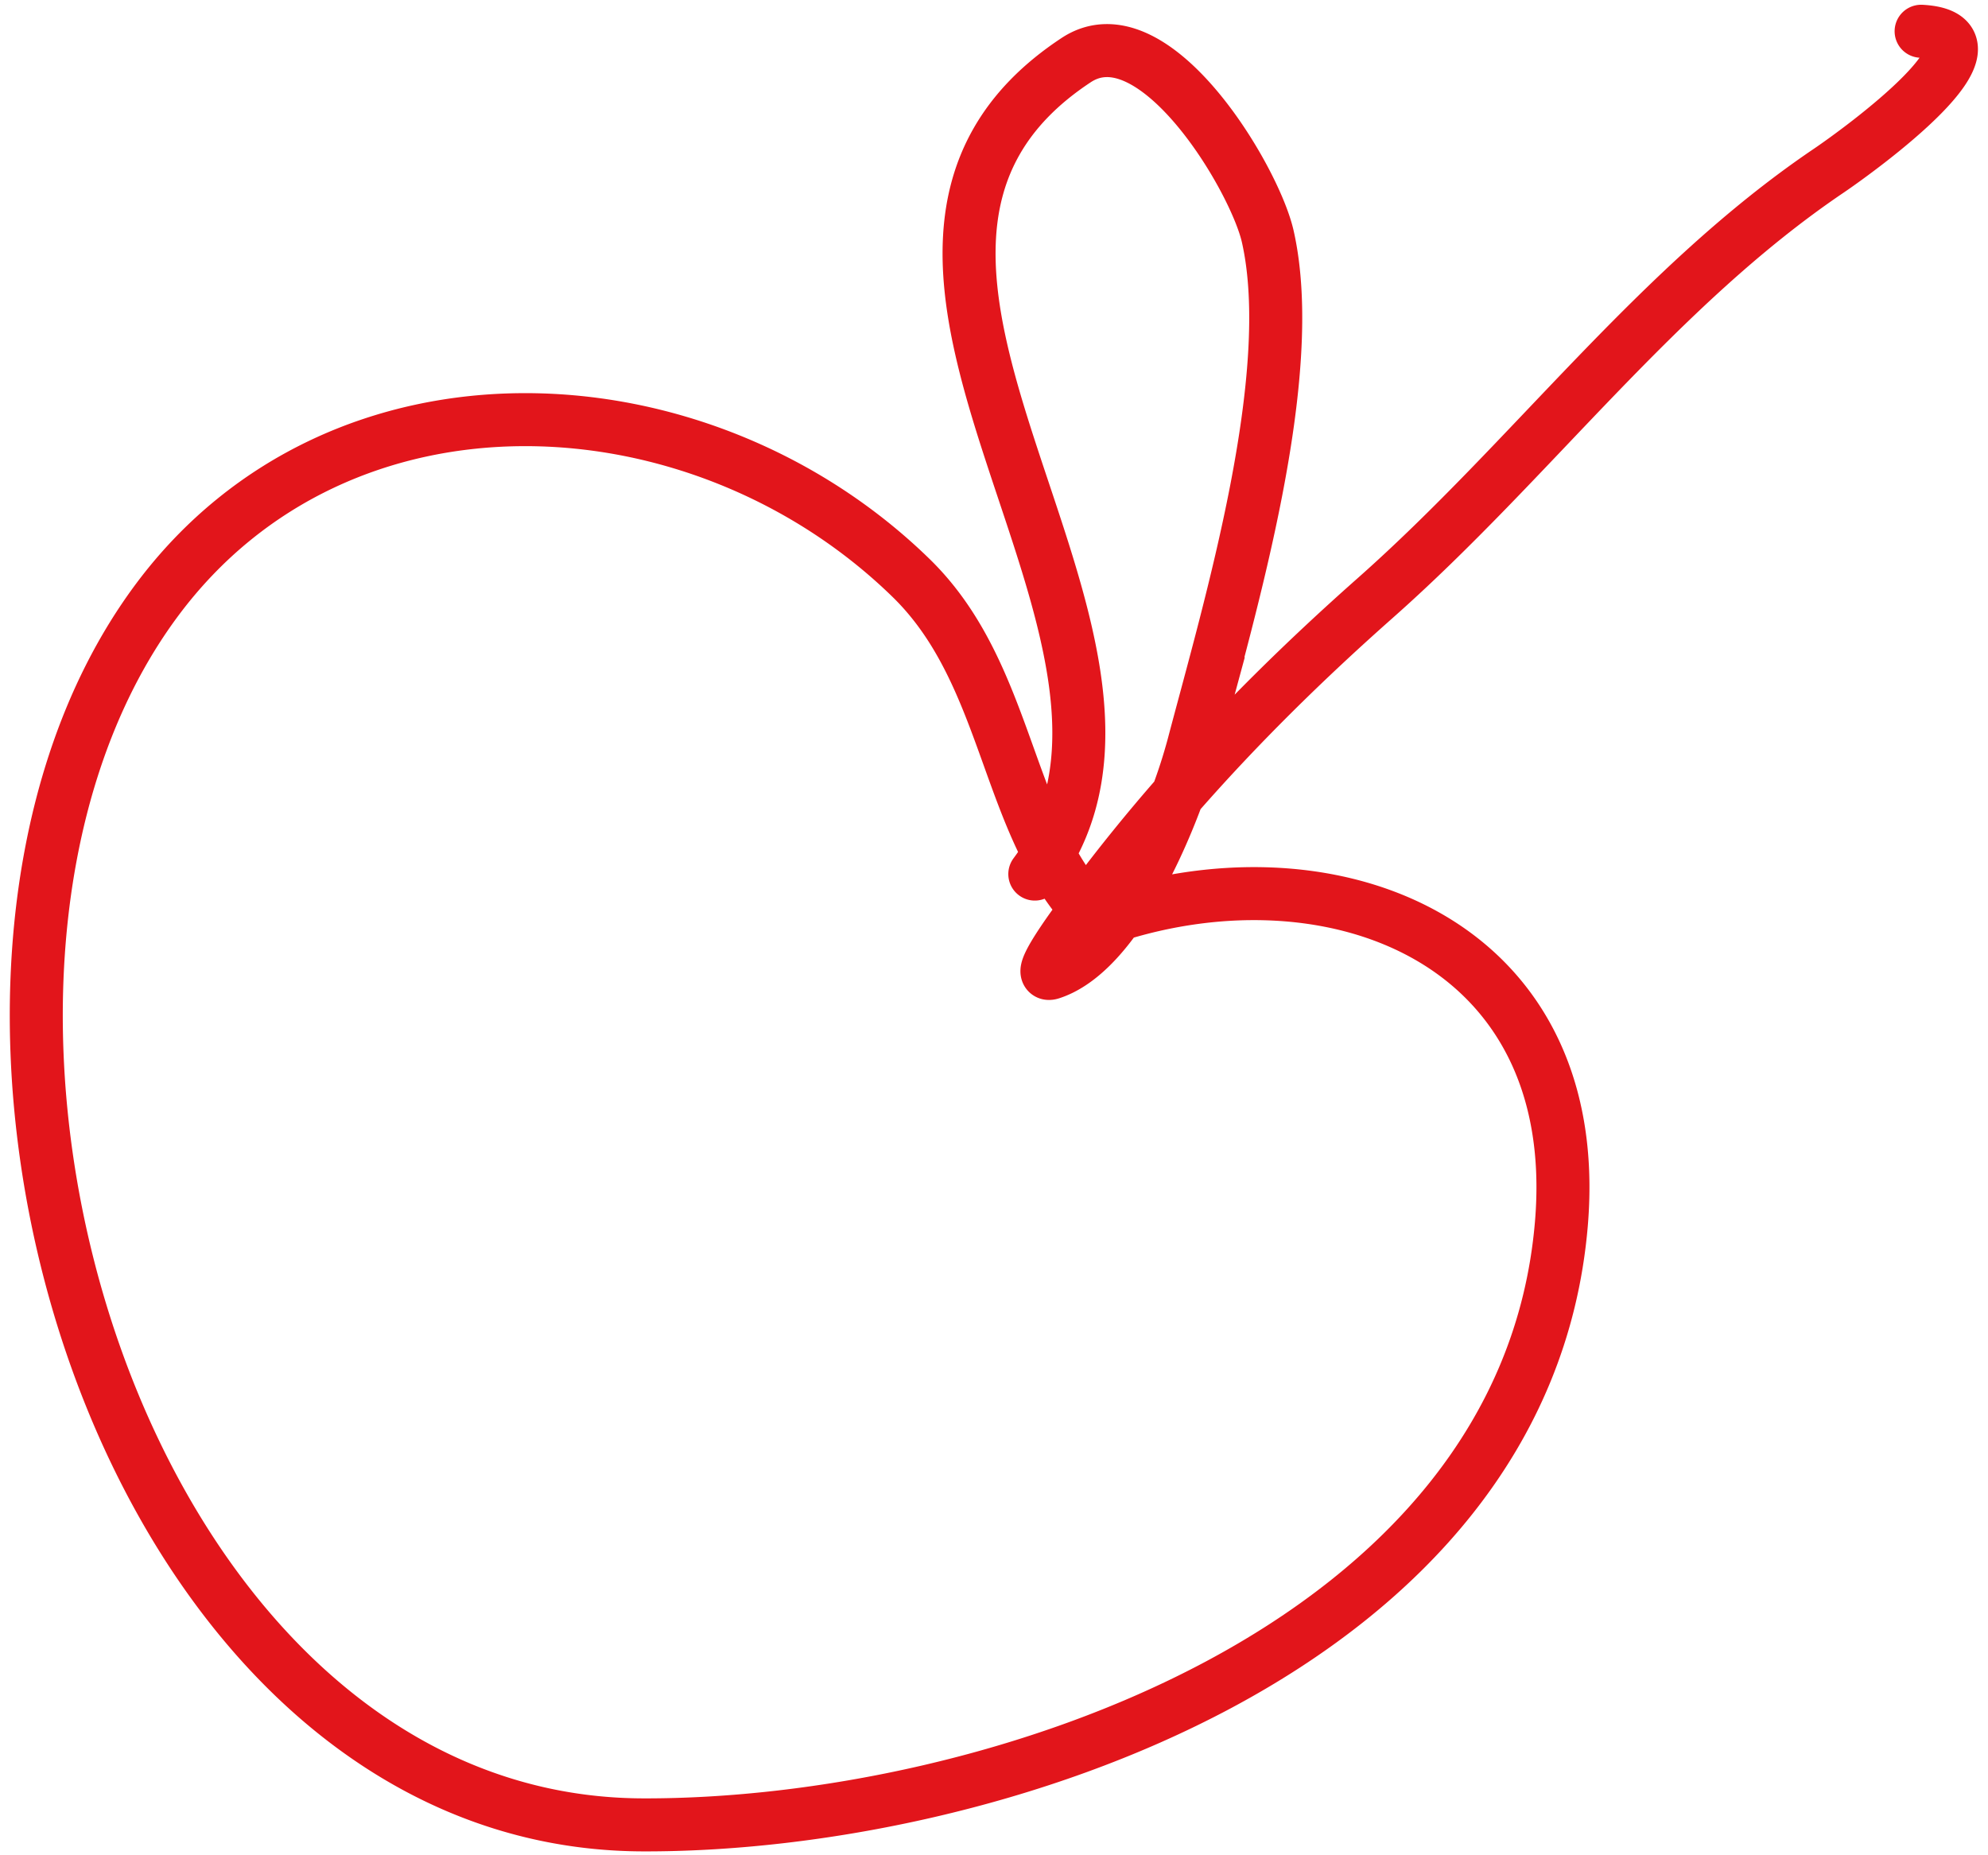 <?xml version="1.0" encoding="UTF-8"?> <svg xmlns="http://www.w3.org/2000/svg" width="150" height="140" fill="none"><path stroke="#E2151B" stroke-linecap="round" stroke-width="4" d="M78.08 65.958C91.397 48.114 58.85 19.28 81.2 4.536c5.85-3.86 13.456 8.891 14.454 13.297 2.374 10.48-2.834 27.91-5.618 38.463a42.269 42.269 0 0 1-1.195 3.72m0 0c-1.903 5.16-5.39 12.075-9.54 13.413-1.481.478 2.862-5.137 3.134-5.5a131.085 131.085 0 0 1 6.406-7.913Zm0 0c4.624-5.286 9.63-10.203 14.921-14.886 11.796-10.443 21.219-23.442 34.182-32.22 2.393-1.62 14.189-10.175 7.01-10.551M82.862 69.521c-7.046-6.66-6.474-18.45-14.114-25.903-15.896-15.506-43.055-16.902-56.874 1.618-21.576 28.914-3.163 92.342 36.612 92.471 26.273.086 66.589-13.214 69.322-45.334 1.85-21.745-17.859-28.964-34.946-22.852Z"></path></svg> 